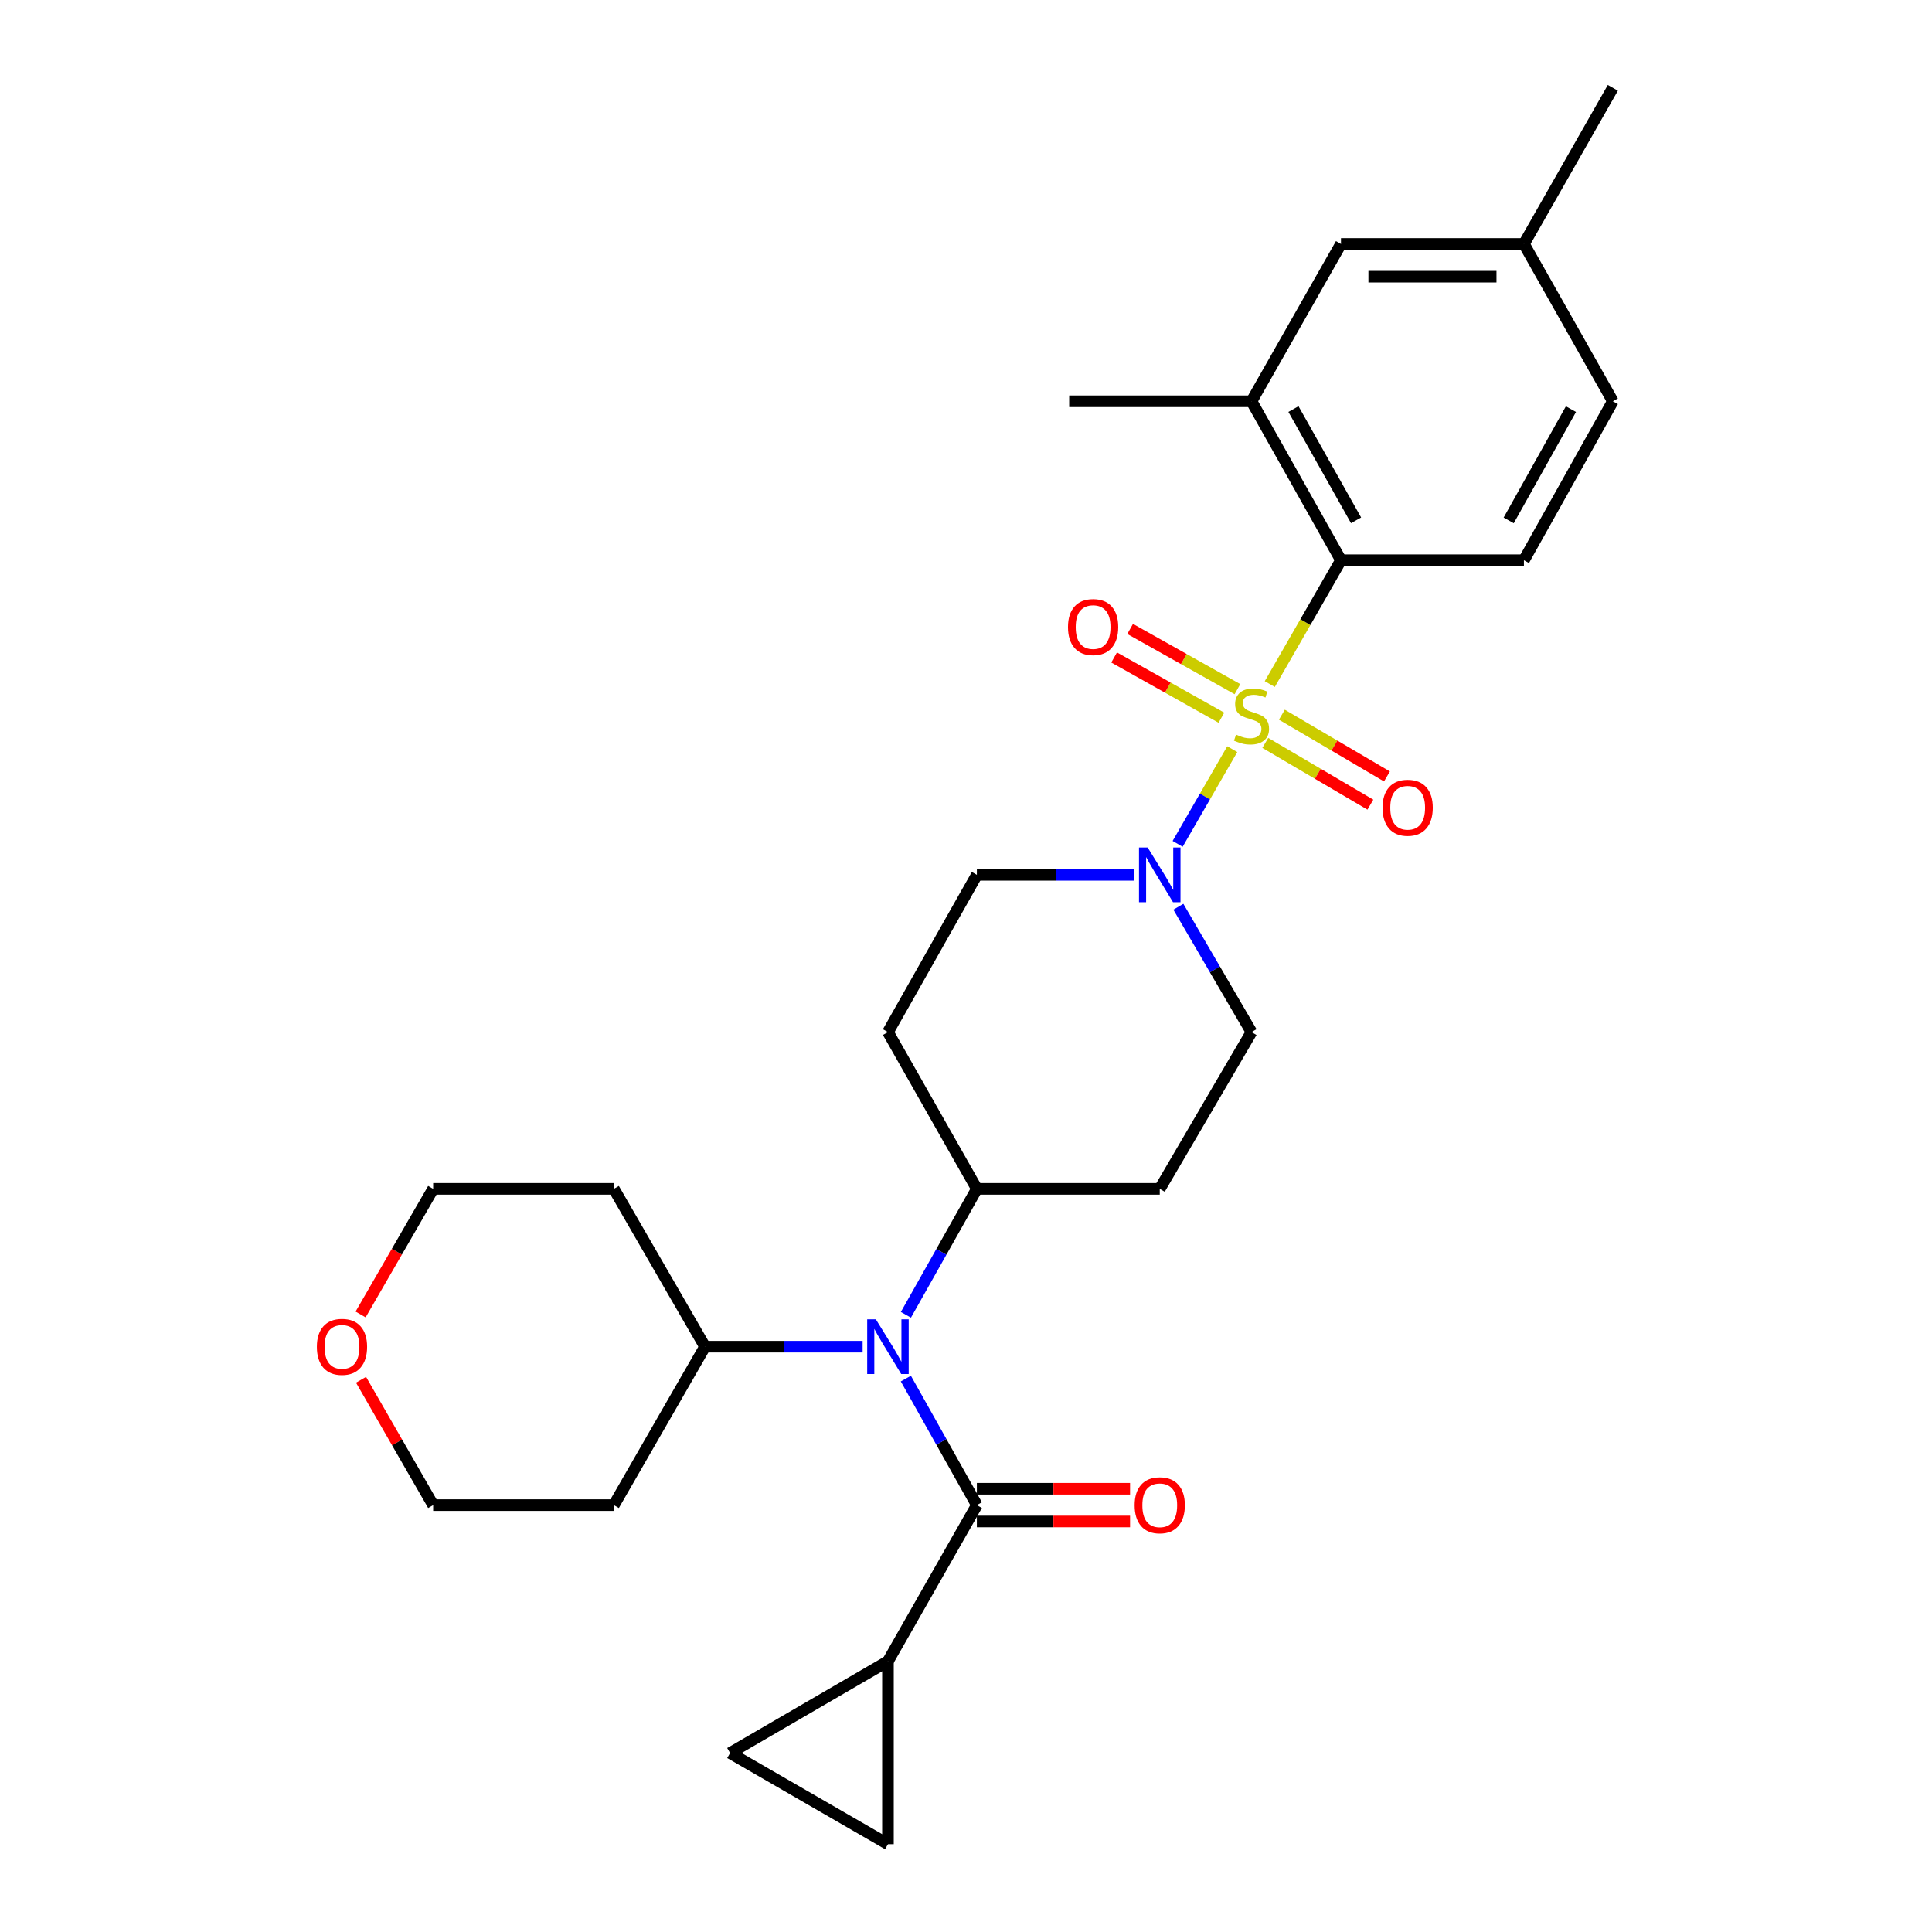 <?xml version='1.0' encoding='iso-8859-1'?>
<svg version='1.1' baseProfile='full'
              xmlns='http://www.w3.org/2000/svg'
                      xmlns:rdkit='http://www.rdkit.org/xml'
                      xmlns:xlink='http://www.w3.org/1999/xlink'
                  xml:space='preserve'
width='1000px' height='1000px' viewBox='0 0 1000 1000'>
<!-- END OF HEADER -->
<rect style='opacity:1.0;fill:#FFFFFF;stroke:none' width='1000' height='1000' x='0' y='0'> </rect>
<path class='bond-0' d='M 637.824,387.767 L 623.683,412.273' style='fill:none;fill-rule:evenodd;stroke:#CCCC00;stroke-width:6px;stroke-linecap:butt;stroke-linejoin:miter;stroke-opacity:1' />
<path class='bond-0' d='M 623.683,412.273 L 609.542,436.778' style='fill:none;fill-rule:evenodd;stroke:#0000FF;stroke-width:6px;stroke-linecap:butt;stroke-linejoin:miter;stroke-opacity:1' />
<path class='bond-1' d='M 657.235,354.069 L 675.663,322.018' style='fill:none;fill-rule:evenodd;stroke:#CCCC00;stroke-width:6px;stroke-linecap:butt;stroke-linejoin:miter;stroke-opacity:1' />
<path class='bond-1' d='M 675.663,322.018 L 694.091,289.967' style='fill:none;fill-rule:evenodd;stroke:#000000;stroke-width:6px;stroke-linecap:butt;stroke-linejoin:miter;stroke-opacity:1' />
<path class='bond-8' d='M 654.915,384.526 L 682.11,400.507' style='fill:none;fill-rule:evenodd;stroke:#CCCC00;stroke-width:6px;stroke-linecap:butt;stroke-linejoin:miter;stroke-opacity:1' />
<path class='bond-8' d='M 682.11,400.507 L 709.305,416.487' style='fill:none;fill-rule:evenodd;stroke:#FF0000;stroke-width:6px;stroke-linecap:butt;stroke-linejoin:miter;stroke-opacity:1' />
<path class='bond-8' d='M 663.496,369.922 L 690.691,385.903' style='fill:none;fill-rule:evenodd;stroke:#CCCC00;stroke-width:6px;stroke-linecap:butt;stroke-linejoin:miter;stroke-opacity:1' />
<path class='bond-8' d='M 690.691,385.903 L 717.887,401.883' style='fill:none;fill-rule:evenodd;stroke:#FF0000;stroke-width:6px;stroke-linecap:butt;stroke-linejoin:miter;stroke-opacity:1' />
<path class='bond-9' d='M 640.497,356.709 L 612.732,341.121' style='fill:none;fill-rule:evenodd;stroke:#CCCC00;stroke-width:6px;stroke-linecap:butt;stroke-linejoin:miter;stroke-opacity:1' />
<path class='bond-9' d='M 612.732,341.121 L 584.966,325.534' style='fill:none;fill-rule:evenodd;stroke:#FF0000;stroke-width:6px;stroke-linecap:butt;stroke-linejoin:miter;stroke-opacity:1' />
<path class='bond-9' d='M 632.205,371.48 L 604.44,355.892' style='fill:none;fill-rule:evenodd;stroke:#CCCC00;stroke-width:6px;stroke-linecap:butt;stroke-linejoin:miter;stroke-opacity:1' />
<path class='bond-9' d='M 604.44,355.892 L 576.674,340.304' style='fill:none;fill-rule:evenodd;stroke:#FF0000;stroke-width:6px;stroke-linecap:butt;stroke-linejoin:miter;stroke-opacity:1' />
<path class='bond-12' d='M 587.18,452.816 L 546.404,452.816' style='fill:none;fill-rule:evenodd;stroke:#0000FF;stroke-width:6px;stroke-linecap:butt;stroke-linejoin:miter;stroke-opacity:1' />
<path class='bond-12' d='M 546.404,452.816 L 505.627,452.816' style='fill:none;fill-rule:evenodd;stroke:#000000;stroke-width:6px;stroke-linecap:butt;stroke-linejoin:miter;stroke-opacity:1' />
<path class='bond-13' d='M 609.924,469.332 L 628.853,501.769' style='fill:none;fill-rule:evenodd;stroke:#0000FF;stroke-width:6px;stroke-linecap:butt;stroke-linejoin:miter;stroke-opacity:1' />
<path class='bond-13' d='M 628.853,501.769 L 647.782,534.207' style='fill:none;fill-rule:evenodd;stroke:#000000;stroke-width:6px;stroke-linecap:butt;stroke-linejoin:miter;stroke-opacity:1' />
<path class='bond-5' d='M 694.091,289.967 L 647.782,207.701' style='fill:none;fill-rule:evenodd;stroke:#000000;stroke-width:6px;stroke-linecap:butt;stroke-linejoin:miter;stroke-opacity:1' />
<path class='bond-5' d='M 701.905,269.318 L 669.489,211.732' style='fill:none;fill-rule:evenodd;stroke:#000000;stroke-width:6px;stroke-linecap:butt;stroke-linejoin:miter;stroke-opacity:1' />
<path class='bond-11' d='M 694.091,289.967 L 788.779,289.967' style='fill:none;fill-rule:evenodd;stroke:#000000;stroke-width:6px;stroke-linecap:butt;stroke-linejoin:miter;stroke-opacity:1' />
<path class='bond-2' d='M 505.627,779.04 L 487.248,746.298' style='fill:none;fill-rule:evenodd;stroke:#000000;stroke-width:6px;stroke-linecap:butt;stroke-linejoin:miter;stroke-opacity:1' />
<path class='bond-2' d='M 487.248,746.298 L 468.868,713.557' style='fill:none;fill-rule:evenodd;stroke:#0000FF;stroke-width:6px;stroke-linecap:butt;stroke-linejoin:miter;stroke-opacity:1' />
<path class='bond-4' d='M 505.627,779.04 L 459.6,859.857' style='fill:none;fill-rule:evenodd;stroke:#000000;stroke-width:6px;stroke-linecap:butt;stroke-linejoin:miter;stroke-opacity:1' />
<path class='bond-16' d='M 505.627,787.509 L 545.274,787.509' style='fill:none;fill-rule:evenodd;stroke:#000000;stroke-width:6px;stroke-linecap:butt;stroke-linejoin:miter;stroke-opacity:1' />
<path class='bond-16' d='M 545.274,787.509 L 584.92,787.509' style='fill:none;fill-rule:evenodd;stroke:#FF0000;stroke-width:6px;stroke-linecap:butt;stroke-linejoin:miter;stroke-opacity:1' />
<path class='bond-16' d='M 505.627,770.57 L 545.274,770.57' style='fill:none;fill-rule:evenodd;stroke:#000000;stroke-width:6px;stroke-linecap:butt;stroke-linejoin:miter;stroke-opacity:1' />
<path class='bond-16' d='M 545.274,770.57 L 584.92,770.57' style='fill:none;fill-rule:evenodd;stroke:#FF0000;stroke-width:6px;stroke-linecap:butt;stroke-linejoin:miter;stroke-opacity:1' />
<path class='bond-3' d='M 468.898,680.542 L 487.262,647.943' style='fill:none;fill-rule:evenodd;stroke:#0000FF;stroke-width:6px;stroke-linecap:butt;stroke-linejoin:miter;stroke-opacity:1' />
<path class='bond-3' d='M 487.262,647.943 L 505.627,615.344' style='fill:none;fill-rule:evenodd;stroke:#000000;stroke-width:6px;stroke-linecap:butt;stroke-linejoin:miter;stroke-opacity:1' />
<path class='bond-17' d='M 446.493,697.046 L 405.702,697.046' style='fill:none;fill-rule:evenodd;stroke:#0000FF;stroke-width:6px;stroke-linecap:butt;stroke-linejoin:miter;stroke-opacity:1' />
<path class='bond-17' d='M 405.702,697.046 L 364.912,697.046' style='fill:none;fill-rule:evenodd;stroke:#000000;stroke-width:6px;stroke-linecap:butt;stroke-linejoin:miter;stroke-opacity:1' />
<path class='bond-6' d='M 459.6,859.857 L 459.6,954.545' style='fill:none;fill-rule:evenodd;stroke:#000000;stroke-width:6px;stroke-linecap:butt;stroke-linejoin:miter;stroke-opacity:1' />
<path class='bond-7' d='M 459.6,859.857 L 377.898,907.361' style='fill:none;fill-rule:evenodd;stroke:#000000;stroke-width:6px;stroke-linecap:butt;stroke-linejoin:miter;stroke-opacity:1' />
<path class='bond-18' d='M 647.782,207.701 L 694.091,126.272' style='fill:none;fill-rule:evenodd;stroke:#000000;stroke-width:6px;stroke-linecap:butt;stroke-linejoin:miter;stroke-opacity:1' />
<path class='bond-24' d='M 647.782,207.701 L 553.413,207.701' style='fill:none;fill-rule:evenodd;stroke:#000000;stroke-width:6px;stroke-linecap:butt;stroke-linejoin:miter;stroke-opacity:1' />
<path class='bond-31' d='M 459.6,954.545 L 377.898,907.361' style='fill:none;fill-rule:evenodd;stroke:#000000;stroke-width:6px;stroke-linecap:butt;stroke-linejoin:miter;stroke-opacity:1' />
<path class='bond-10' d='M 505.627,615.344 L 600.287,615.344' style='fill:none;fill-rule:evenodd;stroke:#000000;stroke-width:6px;stroke-linecap:butt;stroke-linejoin:miter;stroke-opacity:1' />
<path class='bond-28' d='M 505.627,615.344 L 459.6,534.207' style='fill:none;fill-rule:evenodd;stroke:#000000;stroke-width:6px;stroke-linecap:butt;stroke-linejoin:miter;stroke-opacity:1' />
<path class='bond-20' d='M 788.779,289.967 L 834.806,207.701' style='fill:none;fill-rule:evenodd;stroke:#000000;stroke-width:6px;stroke-linecap:butt;stroke-linejoin:miter;stroke-opacity:1' />
<path class='bond-20' d='M 780.9,269.357 L 813.119,211.77' style='fill:none;fill-rule:evenodd;stroke:#000000;stroke-width:6px;stroke-linecap:butt;stroke-linejoin:miter;stroke-opacity:1' />
<path class='bond-14' d='M 505.627,452.816 L 459.6,534.207' style='fill:none;fill-rule:evenodd;stroke:#000000;stroke-width:6px;stroke-linecap:butt;stroke-linejoin:miter;stroke-opacity:1' />
<path class='bond-15' d='M 647.782,534.207 L 600.287,615.344' style='fill:none;fill-rule:evenodd;stroke:#000000;stroke-width:6px;stroke-linecap:butt;stroke-linejoin:miter;stroke-opacity:1' />
<path class='bond-22' d='M 364.912,697.046 L 317.728,615.344' style='fill:none;fill-rule:evenodd;stroke:#000000;stroke-width:6px;stroke-linecap:butt;stroke-linejoin:miter;stroke-opacity:1' />
<path class='bond-23' d='M 364.912,697.046 L 317.728,779.04' style='fill:none;fill-rule:evenodd;stroke:#000000;stroke-width:6px;stroke-linecap:butt;stroke-linejoin:miter;stroke-opacity:1' />
<path class='bond-29' d='M 694.091,126.272 L 788.779,126.272' style='fill:none;fill-rule:evenodd;stroke:#000000;stroke-width:6px;stroke-linecap:butt;stroke-linejoin:miter;stroke-opacity:1' />
<path class='bond-29' d='M 708.294,143.211 L 774.576,143.211' style='fill:none;fill-rule:evenodd;stroke:#000000;stroke-width:6px;stroke-linecap:butt;stroke-linejoin:miter;stroke-opacity:1' />
<path class='bond-19' d='M 186.869,714.171 L 205.538,746.606' style='fill:none;fill-rule:evenodd;stroke:#FF0000;stroke-width:6px;stroke-linecap:butt;stroke-linejoin:miter;stroke-opacity:1' />
<path class='bond-19' d='M 205.538,746.606 L 224.206,779.04' style='fill:none;fill-rule:evenodd;stroke:#000000;stroke-width:6px;stroke-linecap:butt;stroke-linejoin:miter;stroke-opacity:1' />
<path class='bond-30' d='M 186.647,680.367 L 205.426,647.856' style='fill:none;fill-rule:evenodd;stroke:#FF0000;stroke-width:6px;stroke-linecap:butt;stroke-linejoin:miter;stroke-opacity:1' />
<path class='bond-30' d='M 205.426,647.856 L 224.206,615.344' style='fill:none;fill-rule:evenodd;stroke:#000000;stroke-width:6px;stroke-linecap:butt;stroke-linejoin:miter;stroke-opacity:1' />
<path class='bond-21' d='M 834.806,207.701 L 788.779,126.272' style='fill:none;fill-rule:evenodd;stroke:#000000;stroke-width:6px;stroke-linecap:butt;stroke-linejoin:miter;stroke-opacity:1' />
<path class='bond-27' d='M 788.779,126.272 L 834.806,45.455' style='fill:none;fill-rule:evenodd;stroke:#000000;stroke-width:6px;stroke-linecap:butt;stroke-linejoin:miter;stroke-opacity:1' />
<path class='bond-26' d='M 317.728,615.344 L 224.206,615.344' style='fill:none;fill-rule:evenodd;stroke:#000000;stroke-width:6px;stroke-linecap:butt;stroke-linejoin:miter;stroke-opacity:1' />
<path class='bond-25' d='M 317.728,779.04 L 224.206,779.04' style='fill:none;fill-rule:evenodd;stroke:#000000;stroke-width:6px;stroke-linecap:butt;stroke-linejoin:miter;stroke-opacity:1' />
<path  class='atom-0' d='M 639.782 380.232
Q 640.102 380.352, 641.422 380.912
Q 642.742 381.472, 644.182 381.832
Q 645.662 382.152, 647.102 382.152
Q 649.782 382.152, 651.342 380.872
Q 652.902 379.552, 652.902 377.272
Q 652.902 375.712, 652.102 374.752
Q 651.342 373.792, 650.142 373.272
Q 648.942 372.752, 646.942 372.152
Q 644.422 371.392, 642.902 370.672
Q 641.422 369.952, 640.342 368.432
Q 639.302 366.912, 639.302 364.352
Q 639.302 360.792, 641.702 358.592
Q 644.142 356.392, 648.942 356.392
Q 652.222 356.392, 655.942 357.952
L 655.022 361.032
Q 651.622 359.632, 649.062 359.632
Q 646.302 359.632, 644.782 360.792
Q 643.262 361.912, 643.302 363.872
Q 643.302 365.392, 644.062 366.312
Q 644.862 367.232, 645.982 367.752
Q 647.142 368.272, 649.062 368.872
Q 651.622 369.672, 653.142 370.472
Q 654.662 371.272, 655.742 372.912
Q 656.862 374.512, 656.862 377.272
Q 656.862 381.192, 654.222 383.312
Q 651.622 385.392, 647.262 385.392
Q 644.742 385.392, 642.822 384.832
Q 640.942 384.312, 638.702 383.392
L 639.782 380.232
' fill='#CCCC00'/>
<path  class='atom-1' d='M 594.027 438.656
L 603.307 453.656
Q 604.227 455.136, 605.707 457.816
Q 607.187 460.496, 607.267 460.656
L 607.267 438.656
L 611.027 438.656
L 611.027 466.976
L 607.147 466.976
L 597.187 450.576
Q 596.027 448.656, 594.787 446.456
Q 593.587 444.256, 593.227 443.576
L 593.227 466.976
L 589.547 466.976
L 589.547 438.656
L 594.027 438.656
' fill='#0000FF'/>
<path  class='atom-4' d='M 453.34 682.886
L 462.62 697.886
Q 463.54 699.366, 465.02 702.046
Q 466.5 704.726, 466.58 704.886
L 466.58 682.886
L 470.34 682.886
L 470.34 711.206
L 466.46 711.206
L 456.5 694.806
Q 455.34 692.886, 454.1 690.686
Q 452.9 688.486, 452.54 687.806
L 452.54 711.206
L 448.86 711.206
L 448.86 682.886
L 453.34 682.886
' fill='#0000FF'/>
<path  class='atom-9' d='M 715.608 418.086
Q 715.608 411.286, 718.968 407.486
Q 722.328 403.686, 728.608 403.686
Q 734.888 403.686, 738.248 407.486
Q 741.608 411.286, 741.608 418.086
Q 741.608 424.966, 738.208 428.886
Q 734.808 432.766, 728.608 432.766
Q 722.368 432.766, 718.968 428.886
Q 715.608 425.006, 715.608 418.086
M 728.608 429.566
Q 732.928 429.566, 735.248 426.686
Q 737.608 423.766, 737.608 418.086
Q 737.608 412.526, 735.248 409.726
Q 732.928 406.886, 728.608 406.886
Q 724.288 406.886, 721.928 409.686
Q 719.608 412.486, 719.608 418.086
Q 719.608 423.806, 721.928 426.686
Q 724.288 429.566, 728.608 429.566
' fill='#FF0000'/>
<path  class='atom-10' d='M 552.797 324.565
Q 552.797 317.765, 556.157 313.965
Q 559.517 310.165, 565.797 310.165
Q 572.077 310.165, 575.437 313.965
Q 578.797 317.765, 578.797 324.565
Q 578.797 331.445, 575.397 335.365
Q 571.997 339.245, 565.797 339.245
Q 559.557 339.245, 556.157 335.365
Q 552.797 331.485, 552.797 324.565
M 565.797 336.045
Q 570.117 336.045, 572.437 333.165
Q 574.797 330.245, 574.797 324.565
Q 574.797 319.005, 572.437 316.205
Q 570.117 313.365, 565.797 313.365
Q 561.477 313.365, 559.117 316.165
Q 556.797 318.965, 556.797 324.565
Q 556.797 330.285, 559.117 333.165
Q 561.477 336.045, 565.797 336.045
' fill='#FF0000'/>
<path  class='atom-17' d='M 587.287 779.12
Q 587.287 772.32, 590.647 768.52
Q 594.007 764.72, 600.287 764.72
Q 606.567 764.72, 609.927 768.52
Q 613.287 772.32, 613.287 779.12
Q 613.287 786, 609.887 789.92
Q 606.487 793.8, 600.287 793.8
Q 594.047 793.8, 590.647 789.92
Q 587.287 786.04, 587.287 779.12
M 600.287 790.6
Q 604.607 790.6, 606.927 787.72
Q 609.287 784.8, 609.287 779.12
Q 609.287 773.56, 606.927 770.76
Q 604.607 767.92, 600.287 767.92
Q 595.967 767.92, 593.607 770.72
Q 591.287 773.52, 591.287 779.12
Q 591.287 784.84, 593.607 787.72
Q 595.967 790.6, 600.287 790.6
' fill='#FF0000'/>
<path  class='atom-20' d='M 164.012 697.126
Q 164.012 690.326, 167.372 686.526
Q 170.732 682.726, 177.012 682.726
Q 183.292 682.726, 186.652 686.526
Q 190.012 690.326, 190.012 697.126
Q 190.012 704.006, 186.612 707.926
Q 183.212 711.806, 177.012 711.806
Q 170.772 711.806, 167.372 707.926
Q 164.012 704.046, 164.012 697.126
M 177.012 708.606
Q 181.332 708.606, 183.652 705.726
Q 186.012 702.806, 186.012 697.126
Q 186.012 691.566, 183.652 688.766
Q 181.332 685.926, 177.012 685.926
Q 172.692 685.926, 170.332 688.726
Q 168.012 691.526, 168.012 697.126
Q 168.012 702.846, 170.332 705.726
Q 172.692 708.606, 177.012 708.606
' fill='#FF0000'/>
</svg>
